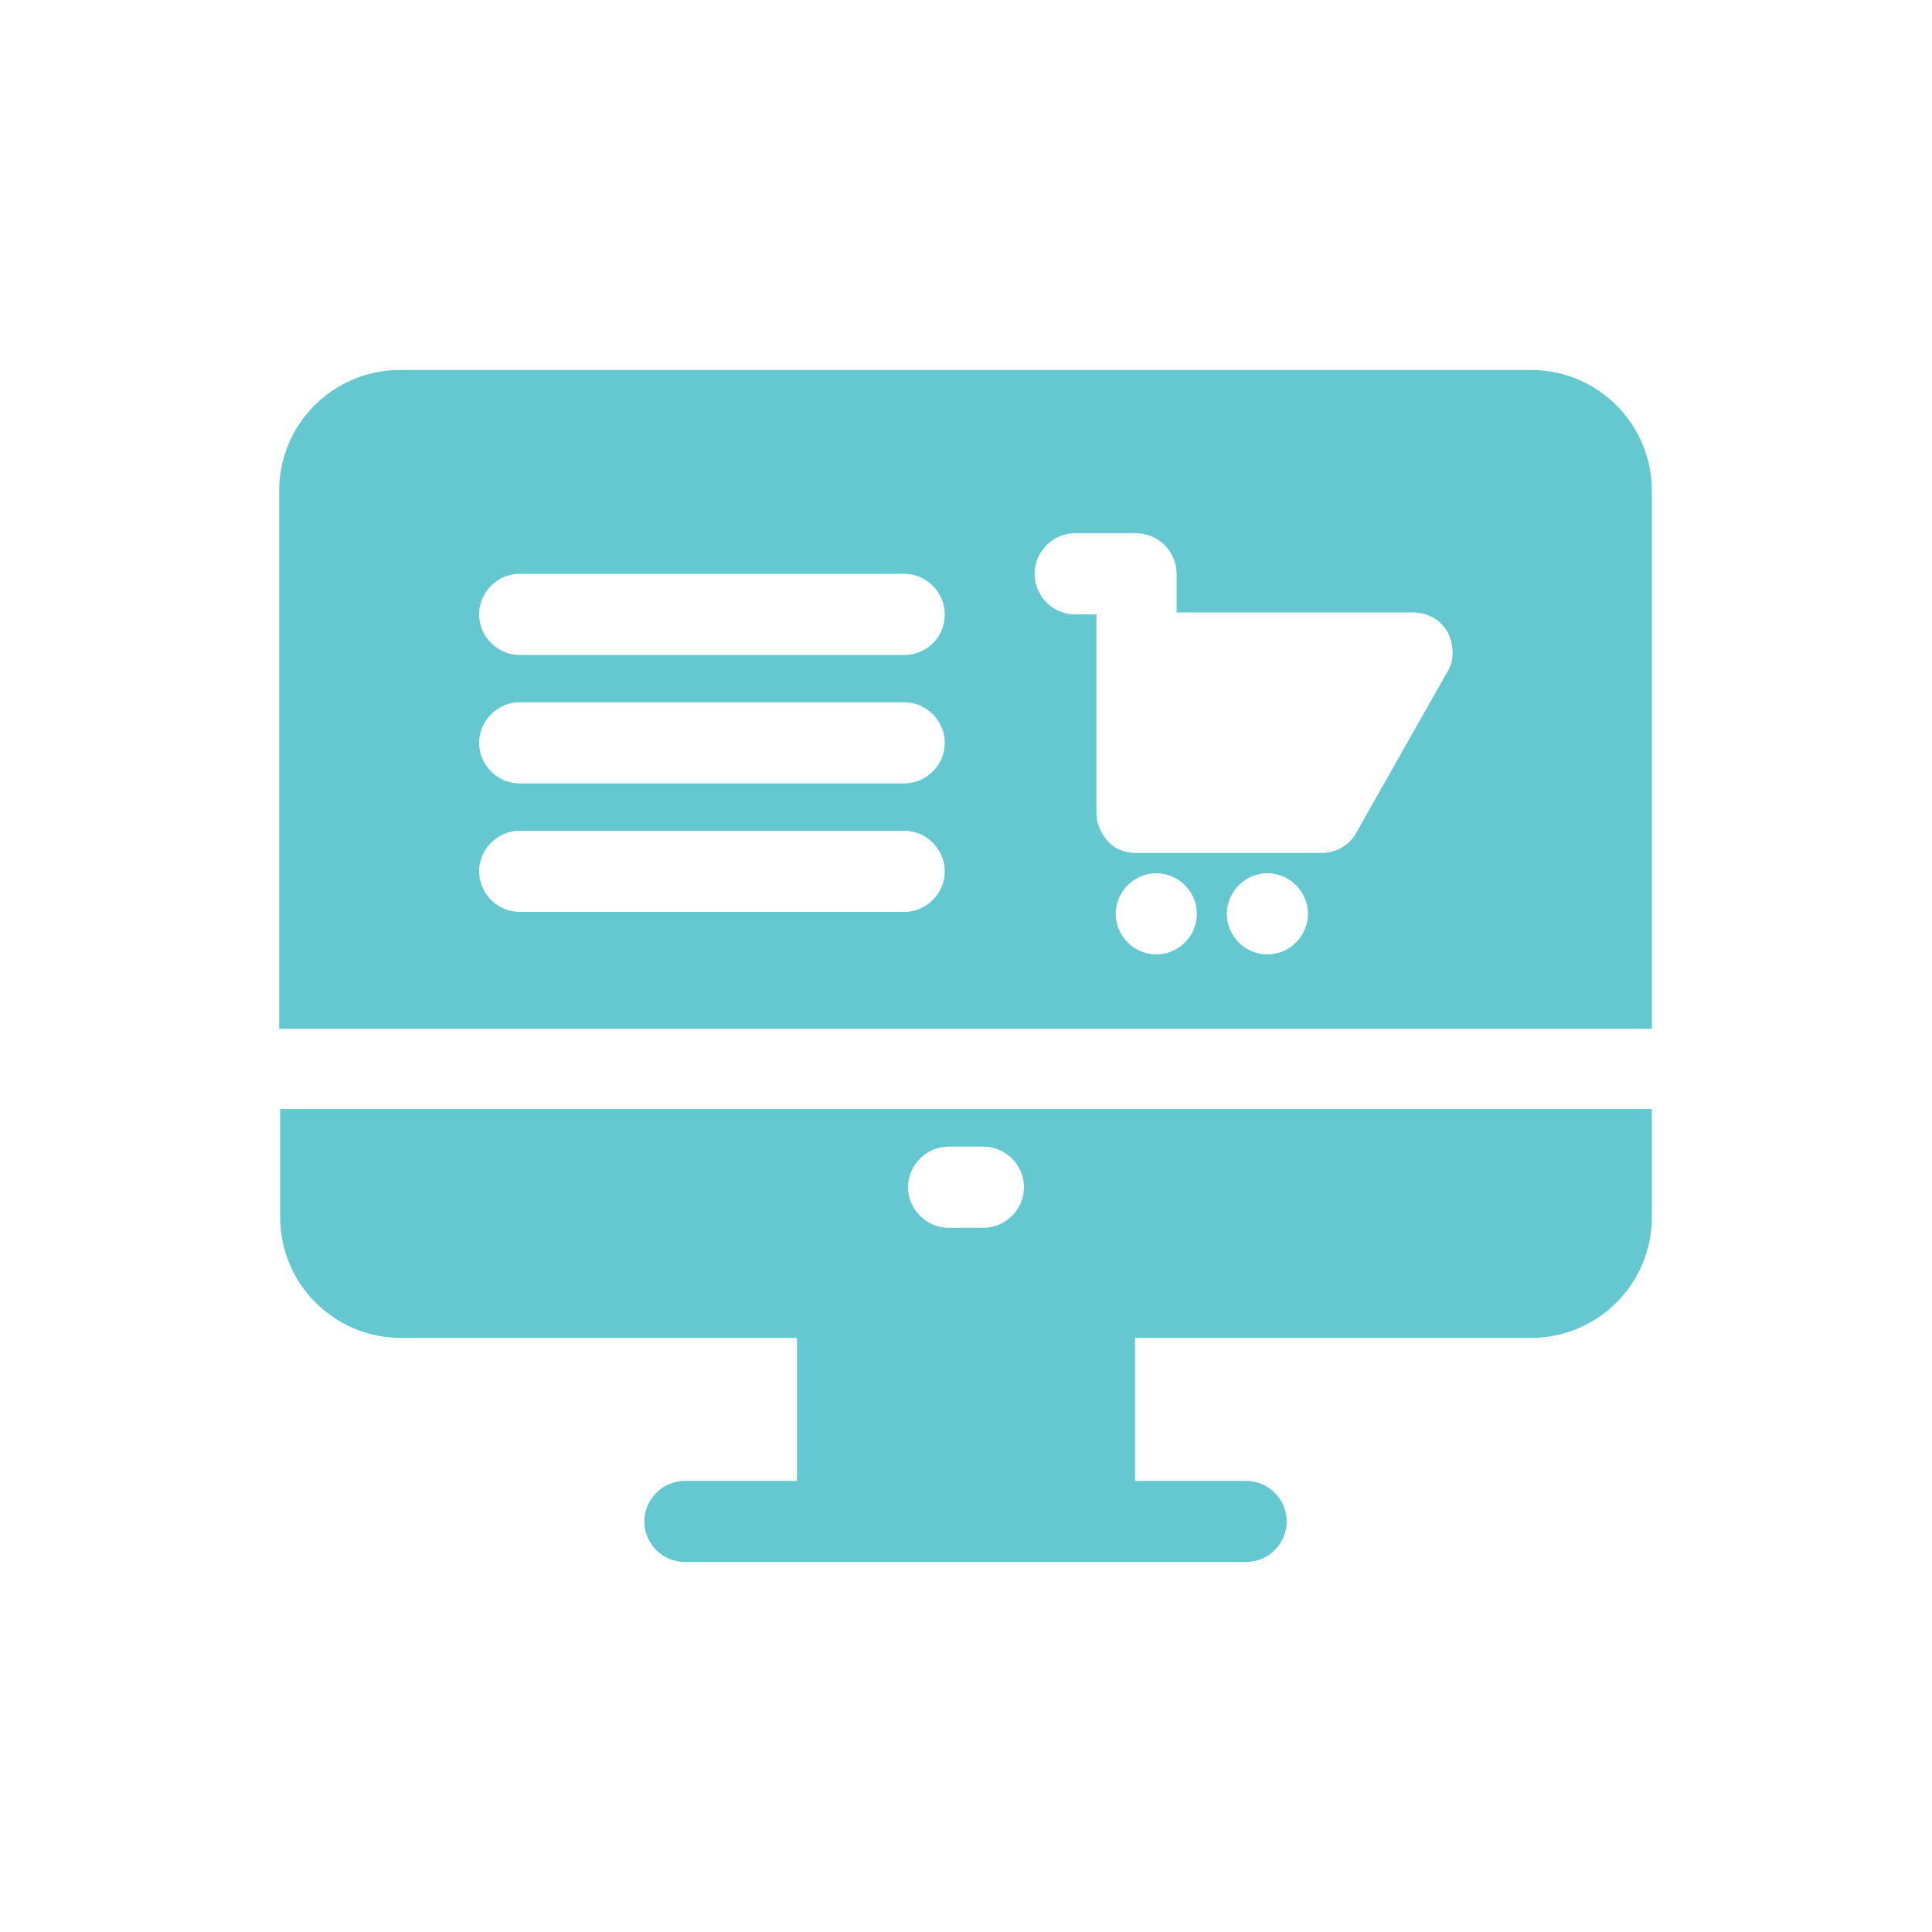 <?xml version="1.0" encoding="utf-8"?>
<!-- Generator: Adobe Illustrator 26.3.1, SVG Export Plug-In . SVG Version: 6.00 Build 0)  -->
<svg version="1.1" id="Layer_1" xmlns="http://www.w3.org/2000/svg" xmlns:xlink="http://www.w3.org/1999/xlink" x="0px" y="0px"
	 viewBox="0 0 200 200" style="enable-background:new 0 0 200 200;" xml:space="preserve">
<style type="text/css">
	.st0{fill:none;}
	.st1{fill:#65C8D0;}
</style>
<circle id="Ellipse_2626" class="st0" cx="100" cy="100" r="100"/>
<g>
	<path class="st1" d="M171,106.5V50.8c0-6.9-5.6-12.5-12.5-12.5H41.4c-6.9,0-12.5,5.6-12.5,12.5v55.7H171z M93.6,81.1H53.8
		c-2.3,0-4.2-1.9-4.2-4.2c0-2.3,1.9-4.2,4.2-4.2h39.8c2.3,0,4.2,1.9,4.2,4.2C97.8,79.2,95.9,81.1,93.6,81.1z M93.6,67.8H53.8
		c-2.3,0-4.2-1.9-4.2-4.2c0-2.3,1.9-4.2,4.2-4.2h39.8c2.3,0,4.2,1.9,4.2,4.2C97.8,66,95.9,67.8,93.6,67.8z M93.6,94.4H53.8
		c-2.3,0-4.2-1.9-4.2-4.2c0-2.3,1.9-4.2,4.2-4.2h39.8c2.3,0,4.2,1.9,4.2,4.2C97.8,92.5,95.9,94.4,93.6,94.4z M119.7,98.8
		c-2.3,0-4.2-1.9-4.2-4.2c0-2.3,1.9-4.2,4.2-4.2c2.3,0,4.2,1.9,4.2,4.2C123.9,96.9,122,98.8,119.7,98.8z M131.2,98.8
		c-2.3,0-4.2-1.9-4.2-4.2c0-2.3,1.9-4.2,4.2-4.2c2.3,0,4.2,1.9,4.2,4.2C135.4,96.9,133.5,98.8,131.2,98.8z M149.8,69.6l-9.4,16.6
		c-0.7,1.3-2.1,2.1-3.6,2.1h-19.2c-1.1,0-2.2-0.4-2.9-1.2s-1.2-1.8-1.2-2.9l0-16.6v-4h-2.2c-2.3,0-4.2-1.9-4.2-4.2
		c0-2.3,1.9-4.2,4.2-4.2h6.3c2.3,0,4.2,1.9,4.2,4.2v4h24.5c1.5,0,2.9,0.8,3.6,2.1C150.5,66.8,150.6,68.4,149.8,69.6z"/>
	<path class="st1" d="M29,114.8V126c0,6.9,5.6,12.5,12.5,12.5h41v14.8H70.9c-2.3,0-4.2,1.9-4.2,4.2c0,2.3,1.9,4.2,4.2,4.2h58.1
		c2.3,0,4.2-1.9,4.2-4.2c0-2.3-1.9-4.2-4.2-4.2h-11.5v-14.8h41c6.9,0,12.5-5.6,12.5-12.5v-11.2H29z M98.2,118.7h3.6
		c2.3,0,4.2,1.9,4.2,4.2c0,2.3-1.9,4.2-4.2,4.2h-3.6c-2.3,0-4.2-1.9-4.2-4.2C94,120.6,95.9,118.7,98.2,118.7z"/>
</g>
</svg>
